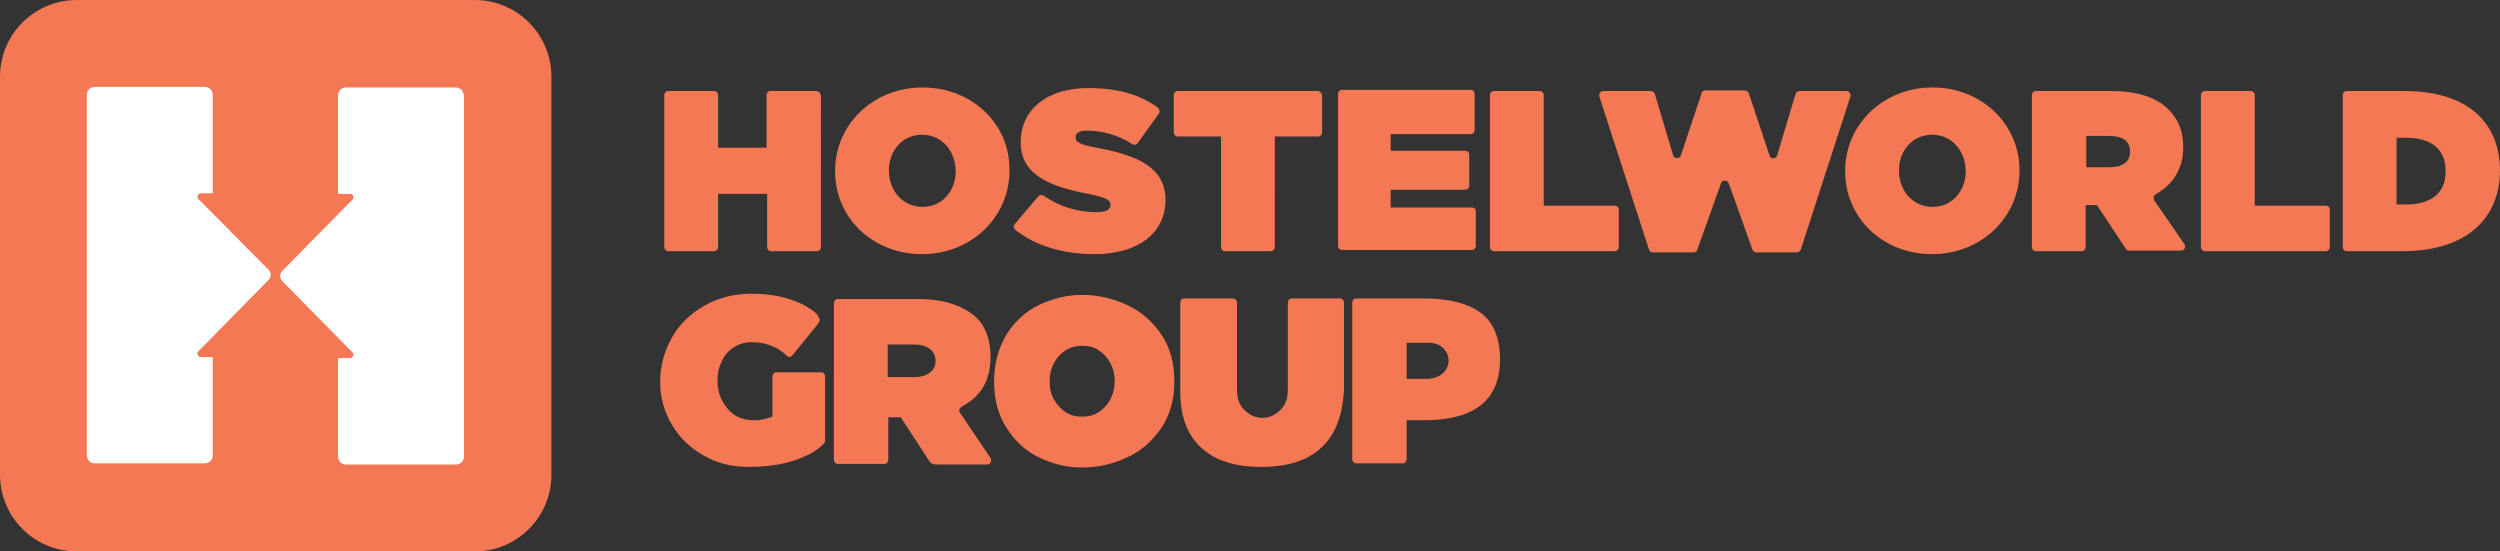 <?xml version="1.0" encoding="utf-8"?>
<!-- Generator: Adobe Illustrator 20.0.0, SVG Export Plug-In . SVG Version: 6.00 Build 0)  -->
<svg version="1.1" id="Layer_1" xmlns="http://www.w3.org/2000/svg" xmlns:xlink="http://www.w3.org/1999/xlink" x="0px" y="0px"
	 viewBox="0 0 423 93.3" style="enable-background:new 0 0 423 93.3;" xml:space="preserve">
<rect x="0" y="0" width="423" height="93.3" fill="#333333" stroke="none"/>
<style type="text/css">
	.st0{fill:#FFFFFF;}
	.st1{fill:#F47853;}
</style>
<path class="st1" d="M273.2,34.8h-12V16.1c0-0.4-0.3-0.7-0.7-0.7h-7.7c-0.4,0-0.7,0.3-0.7,0.7v25.7c0,0.4,0.3,0.7,0.7,0.7h20.4
	c0.4,0,0.7-0.3,0.7-0.7v-6.4C273.9,35.1,273.6,34.8,273.2,34.8 M360.4,25.7c0,1.7-1.3,2.6-3.5,2.6H353V23h3.9
	C359.1,23,360.4,23.8,360.4,25.7L360.4,25.7z M364.5,33.9c-0.2-0.3-0.1-0.8,0.2-1c2.9-1.6,4.7-4.3,4.7-7.9v-0.1
	c0-2.8-0.9-4.8-2.5-6.4c-1.9-1.9-5-3.1-9.8-3.1h-12.6c-0.4,0-0.7,0.3-0.7,0.7v25.7c0,0.4,0.3,0.7,0.7,0.7h7.7c0.4,0,0.7-0.3,0.7-0.7
	v-7.1h1.9l4.9,7.4c0.1,0.2,0.3,0.3,0.6,0.3h8.7c0.6,0,0.9-0.6,0.6-1.1L364.5,33.9z M332.6,29c0,3.2-2.2,6-5.6,6
	c-3.5,0-5.7-2.9-5.7-6.1v-0.1c0-3.2,2.2-6,5.6-6C330.4,22.8,332.6,25.7,332.6,29L332.6,29z M327,14.8c-8.4,0-14.8,6.3-14.8,14.1V29
	c0,7.9,6.4,14,14.7,14c8.4,0,14.8-6.3,14.8-14.1v-0.1C341.7,21,335.3,14.8,327,14.8 M249,35.1h-13.7v-0.7l0,0v-1.6l0,0v-0.7h12.6
	c0.4,0,0.7-0.3,0.7-0.7v-5.2c0-0.4-0.3-0.7-0.7-0.7h-12.6v-0.7l0,0v-1.4l0,0v-0.7h13.5c0.4,0,0.7-0.3,0.7-0.7v-6.1
	c0-0.4-0.3-0.7-0.7-0.7h-21.7c-0.4,0-0.7,0.3-0.7,0.7v25.7c0,0.4,0.3,0.7,0.7,0.7H249c0.4,0,0.7-0.3,0.7-0.7v-6.1
	C249.7,35.4,249.4,35.1,249,35.1 M393.5,34.8h-12V16.1c0-0.4-0.3-0.7-0.7-0.7h-7.7c-0.4,0-0.7,0.3-0.7,0.7v25.7
	c0,0.4,0.3,0.7,0.7,0.7h20.4c0.4,0,0.7-0.3,0.7-0.7v-6.4C394.2,35.1,393.9,34.8,393.5,34.8 M312.4,15.4h-7.9c-0.3,0-0.6,0.2-0.7,0.5
	l-3.1,10.4c-0.2,0.6-1.1,0.7-1.3,0l-3.5-10.5c-0.1-0.3-0.4-0.5-0.7-0.5h-6.7c-0.3,0-0.6,0.2-0.6,0.5l-3.5,10.5
	c-0.2,0.6-1.1,0.6-1.3,0L280,15.9c-0.1-0.3-0.4-0.5-0.7-0.5h-8c-0.5,0-0.8,0.5-0.7,0.9l8.4,25.9c0.1,0.3,0.4,0.5,0.7,0.5h6.9
	c0.3,0,0.5-0.2,0.6-0.5l4-11.2c0.2-0.6,1.1-0.6,1.3,0l4,11.2c0.1,0.3,0.4,0.5,0.6,0.5h6.9c0.3,0,0.6-0.2,0.7-0.5l8.4-25.9
	C313.2,15.9,312.9,15.4,312.4,15.4 M138.1,15.4h-7.7c-0.4,0-0.7,0.3-0.7,0.7V25h-8.2v-8.9c0-0.4-0.3-0.7-0.7-0.7h-7.7
	c-0.4,0-0.7,0.3-0.7,0.7v25.7c0,0.4,0.3,0.7,0.7,0.7h7.7c0.4,0,0.7-0.3,0.7-0.7v-9h8.3v9c0,0.4,0.3,0.7,0.7,0.7h7.7
	c0.4,0,0.7-0.3,0.7-0.7V16.1C138.8,15.7,138.5,15.4,138.1,15.4 M413.8,29c0,3.9-2.7,5.6-6.8,5.6h-1.5V23.3h1.5
	C411.1,23.3,413.8,25,413.8,29L413.8,29z M406.8,15.4h-9.7c-0.4,0-0.7,0.3-0.7,0.7v25.7c0,0.4,0.3,0.7,0.7,0.7h9.4
	c11,0,16.5-5.7,16.5-13.7v-0.1C422.9,20.7,417.5,15.4,406.8,15.4 M185.6,25c-2.9-0.5-3.6-1-3.6-1.7v-0.1c0-0.7,0.6-1.1,2-1.1
	c2.3,0,5.2,0.7,7.6,2.3c0.3,0.2,0.7,0.1,0.9-0.2l3.6-5c0.2-0.3,0.1-0.7-0.2-1c-3-2.2-6.8-3.3-11.7-3.3c-7.5,0-11.5,4-11.5,9.1v0.1
	c0,5.7,5.3,7.5,11.4,8.7c2.9,0.6,3.8,1,3.8,1.8v0.1c0,0.7-0.7,1.2-2.3,1.2c-3,0-6.2-0.8-9-2.8c-0.3-0.2-0.7-0.1-0.9,0.1l-4,4.7
	c-0.3,0.3-0.2,0.7,0.1,1c3.4,2.7,8.1,4.1,13.4,4.1c7.3,0,12-3.5,12-9.2v-0.1C197.1,28.3,192.5,26.3,185.6,25 M222.9,15.4h-23.6
	c-0.4,0-0.7,0.3-0.7,0.7v6.3c0,0.4,0.3,0.7,0.7,0.7h7.3v18.7c0,0.4,0.3,0.7,0.7,0.7h7.7c0.4,0,0.7-0.3,0.7-0.7V23.1h7.3
	c0.4,0,0.7-0.3,0.7-0.7v-6.3C223.6,15.7,223.3,15.4,222.9,15.4 M161.7,29c0,3.2-2.2,6-5.6,6c-3.5,0-5.7-2.9-5.7-6.1v-0.1
	c0-3.2,2.2-6,5.6-6C159.5,22.8,161.7,25.7,161.7,29L161.7,29z M156.1,14.8c-8.4,0-14.8,6.3-14.8,14.1V29c0,7.9,6.4,14,14.7,14
	c8.4,0,14.8-6.3,14.8-14.1v-0.1C170.9,21,164.5,14.8,156.1,14.8"/>
<path class="st1" d="M93.3,80.3c0,7.2-5.8,13-13,13H13c-7.2,0-13-5.8-13-13V13C0,5.8,5.8,0,13,0h67.3c7.2,0,13,5.8,13,13V80.3z"/>
<path class="st0" d="M77.2,14.8H58.5c-0.7,0-1.3,0.6-1.3,1.3v16.7h2.1c0.3,0,0.5,0.3,0.5,0.6c0,0.1,0,0.2-0.1,0.3l-12,12.2
	c-0.2,0.2-0.3,0.5-0.3,0.8s0.1,0.6,0.3,0.8l12,12.2c0.1,0.1,0.1,0.2,0.1,0.3c0,0.3-0.2,0.5-0.5,0.6h-2.1v16.7c0,0.7,0.6,1.3,1.3,1.3
	h18.7c0.7,0,1.3-0.6,1.3-1.3V16.2C78.4,15.4,77.9,14.8,77.2,14.8 M33.6,33.7L33.6,33.7c-0.1-0.1-0.2-0.2-0.2-0.4
	c0-0.3,0.2-0.5,0.5-0.6H36V16c0-0.7-0.6-1.3-1.3-1.3H16c-0.7,0-1.3,0.6-1.3,1.3v61.1c0,0.7,0.6,1.3,1.3,1.3h18.7
	c0.7,0,1.3-0.6,1.3-1.3V60.4h-2.1c-0.3,0-0.5-0.3-0.5-0.6c0-0.2,0.1-0.3,0.2-0.4l0,0l11.9-12.1c0.2-0.2,0.3-0.5,0.3-0.8
	s-0.1-0.6-0.3-0.8L33.6,33.7z"/>
<g>
	<path class="st1" d="M138.7,54.1c0,0.2-0.1,0.4-0.3,0.7l-4.3,5.3c-0.2,0.2-0.3,0.3-0.5,0.3s-0.4-0.1-0.5-0.2c0-0.1-0.3-0.3-0.8-0.7
		c-0.5-0.4-1.2-0.8-2.1-1.1c-0.9-0.3-1.8-0.5-2.9-0.5c-1.3,0-2.3,0.3-3.2,0.9s-1.6,1.4-2,2.4c-0.5,1-0.7,2.1-0.7,3.2
		s0.2,2.2,0.7,3.2s1.1,1.8,2,2.5c0.9,0.6,2,1,3.4,1c0.5,0,1,0,1.4-0.1c0.5-0.1,0.9-0.2,1.2-0.3c0.3-0.1,0.5-0.2,0.6-0.2v-6.8
		c0-0.2,0.1-0.4,0.2-0.5s0.2-0.2,0.4-0.2c0.1,0,0.2,0,0.2,0h7.4c0,0,0.1,0,0.2,0s0.2,0.1,0.3,0.2s0.2,0.3,0.2,0.5v11
		c0,0.2-0.4,0.6-1.3,1.3c-0.9,0.7-2.3,1.4-4.2,2s-4.4,1-7.4,1c-2.8,0-5.3-0.6-7.6-1.9s-4.1-3-5.4-5.2c-1.3-2.2-2-4.6-2-7.3
		c0-2.7,0.7-5.2,2-7.5s3.1-4,5.5-5.4c2.3-1.3,5-2,7.9-2c2.4,0,4.4,0.3,6.1,0.8c1.7,0.5,2.9,1.1,3.8,1.7c0.9,0.6,1.3,1,1.3,1.1
		C138.5,53.7,138.7,53.9,138.7,54.1z"/>
	<path class="st1" d="M164,52.8c2.4,1.5,3.6,4.1,3.6,7.6c0,1.9-0.4,3.6-1.2,5s-2,2.5-3.5,3.3c-0.4,0.2-0.6,0.5-0.6,0.7
		c0,0.1,0,0.2,0.1,0.4l5.2,7.7c0.1,0.1,0.1,0.2,0.1,0.4c0,0.2-0.1,0.4-0.2,0.5c-0.1,0.1-0.3,0.2-0.6,0.2h-8c-0.5,0-0.9,0-1.1-0.1
		s-0.5-0.3-0.7-0.7l-4.7-7.2h-2.1v7.2c0,0.2-0.1,0.4-0.2,0.5s-0.2,0.2-0.4,0.2c-0.1,0-0.2,0-0.2,0h-7.6c0,0-0.1,0-0.2,0
		c-0.1,0-0.3-0.1-0.4-0.2s-0.2-0.3-0.2-0.5V51.3c0-0.2,0.1-0.4,0.2-0.5s0.2-0.2,0.4-0.2c0.1,0,0.2,0,0.2,0h12.9
		C158.5,50.5,161.6,51.2,164,52.8z M157.4,59.1c-0.6-0.5-1.5-0.8-2.6-0.8h-4.6v5.5h4.6c1.1,0,2-0.3,2.6-0.8s0.9-1.2,0.9-1.9
		C158.3,60.3,158,59.6,157.4,59.1z"/>
	<path class="st1" d="M170.3,56.6c1.4-2.2,3.2-3.9,5.5-5s4.7-1.7,7.3-1.7c2.7,0,5.2,0.6,7.6,1.7s4.3,2.8,5.8,5s2.2,4.9,2.2,7.9
		s-0.7,5.7-2.2,7.9c-1.5,2.2-3.4,3.9-5.8,5s-4.9,1.7-7.6,1.7c-2.6,0-5-0.6-7.3-1.7s-4.1-2.8-5.5-5s-2.1-4.8-2.1-7.9
		S169,58.8,170.3,56.6z M178.4,67.7c0.5,0.9,1.2,1.6,2,2.1s1.7,0.7,2.7,0.7s1.9-0.2,2.7-0.7c0.8-0.5,1.5-1.2,2-2.1s0.8-2,0.8-3.2
		c0-1.3-0.3-2.3-0.8-3.2c-0.5-0.9-1.2-1.6-2-2.1s-1.7-0.7-2.7-0.7s-1.8,0.2-2.7,0.7c-0.8,0.5-1.5,1.2-2,2.1s-0.8,2-0.8,3.2
		S177.8,66.8,178.4,67.7z"/>
	<path class="st1" d="M223.6,75.7c-2.3,2.2-5.7,3.3-10.2,3.3s-7.9-1.1-10.2-3.3c-2.4-2.2-3.5-5.4-3.5-9.5v-15c0-0.2,0.1-0.4,0.2-0.5
		s0.2-0.2,0.4-0.2c0.1,0,0.2,0,0.2,0h8c0,0,0.1,0,0.2,0s0.3,0.1,0.4,0.2s0.2,0.3,0.2,0.5v14.7c0,1.5,0.4,2.7,1.3,3.5
		c0.8,0.8,1.8,1.3,3,1.3c1.1,0,2.1-0.4,3-1.3c0.9-0.8,1.3-2,1.3-3.5V51.2c0-0.2,0.1-0.4,0.2-0.5s0.2-0.2,0.3-0.2c0.1,0,0.2,0,0.2,0
		h8c0,0,0.1,0,0.2,0s0.3,0.1,0.4,0.2s0.2,0.3,0.2,0.5v15C227.1,70.3,226,73.5,223.6,75.7z"/>
	<path class="st1" d="M250.5,52.9c2.2,1.6,3.3,4.3,3.3,7.9c0,3.5-1.1,6.1-3.3,7.8s-5.4,2.5-9.5,2.5h-3v6.6c0,0.2-0.1,0.4-0.2,0.5
		s-0.2,0.2-0.4,0.2c-0.1,0-0.2,0-0.2,0h-7.6c0,0-0.1,0-0.2,0s-0.3-0.1-0.4-0.2s-0.2-0.3-0.2-0.5V51.2c0-0.2,0.1-0.4,0.2-0.5
		s0.2-0.2,0.4-0.2c0.1,0,0.2,0,0.2,0h11.3C245.1,50.5,248.3,51.3,250.5,52.9z M244.2,63.1c0.6-0.6,0.9-1.3,0.9-2.1
		c0-0.8-0.3-1.5-0.9-2.1s-1.4-0.9-2.5-0.9H238v6.1h3.7C242.7,64,243.6,63.7,244.2,63.1z"/>
</g>
</svg>
